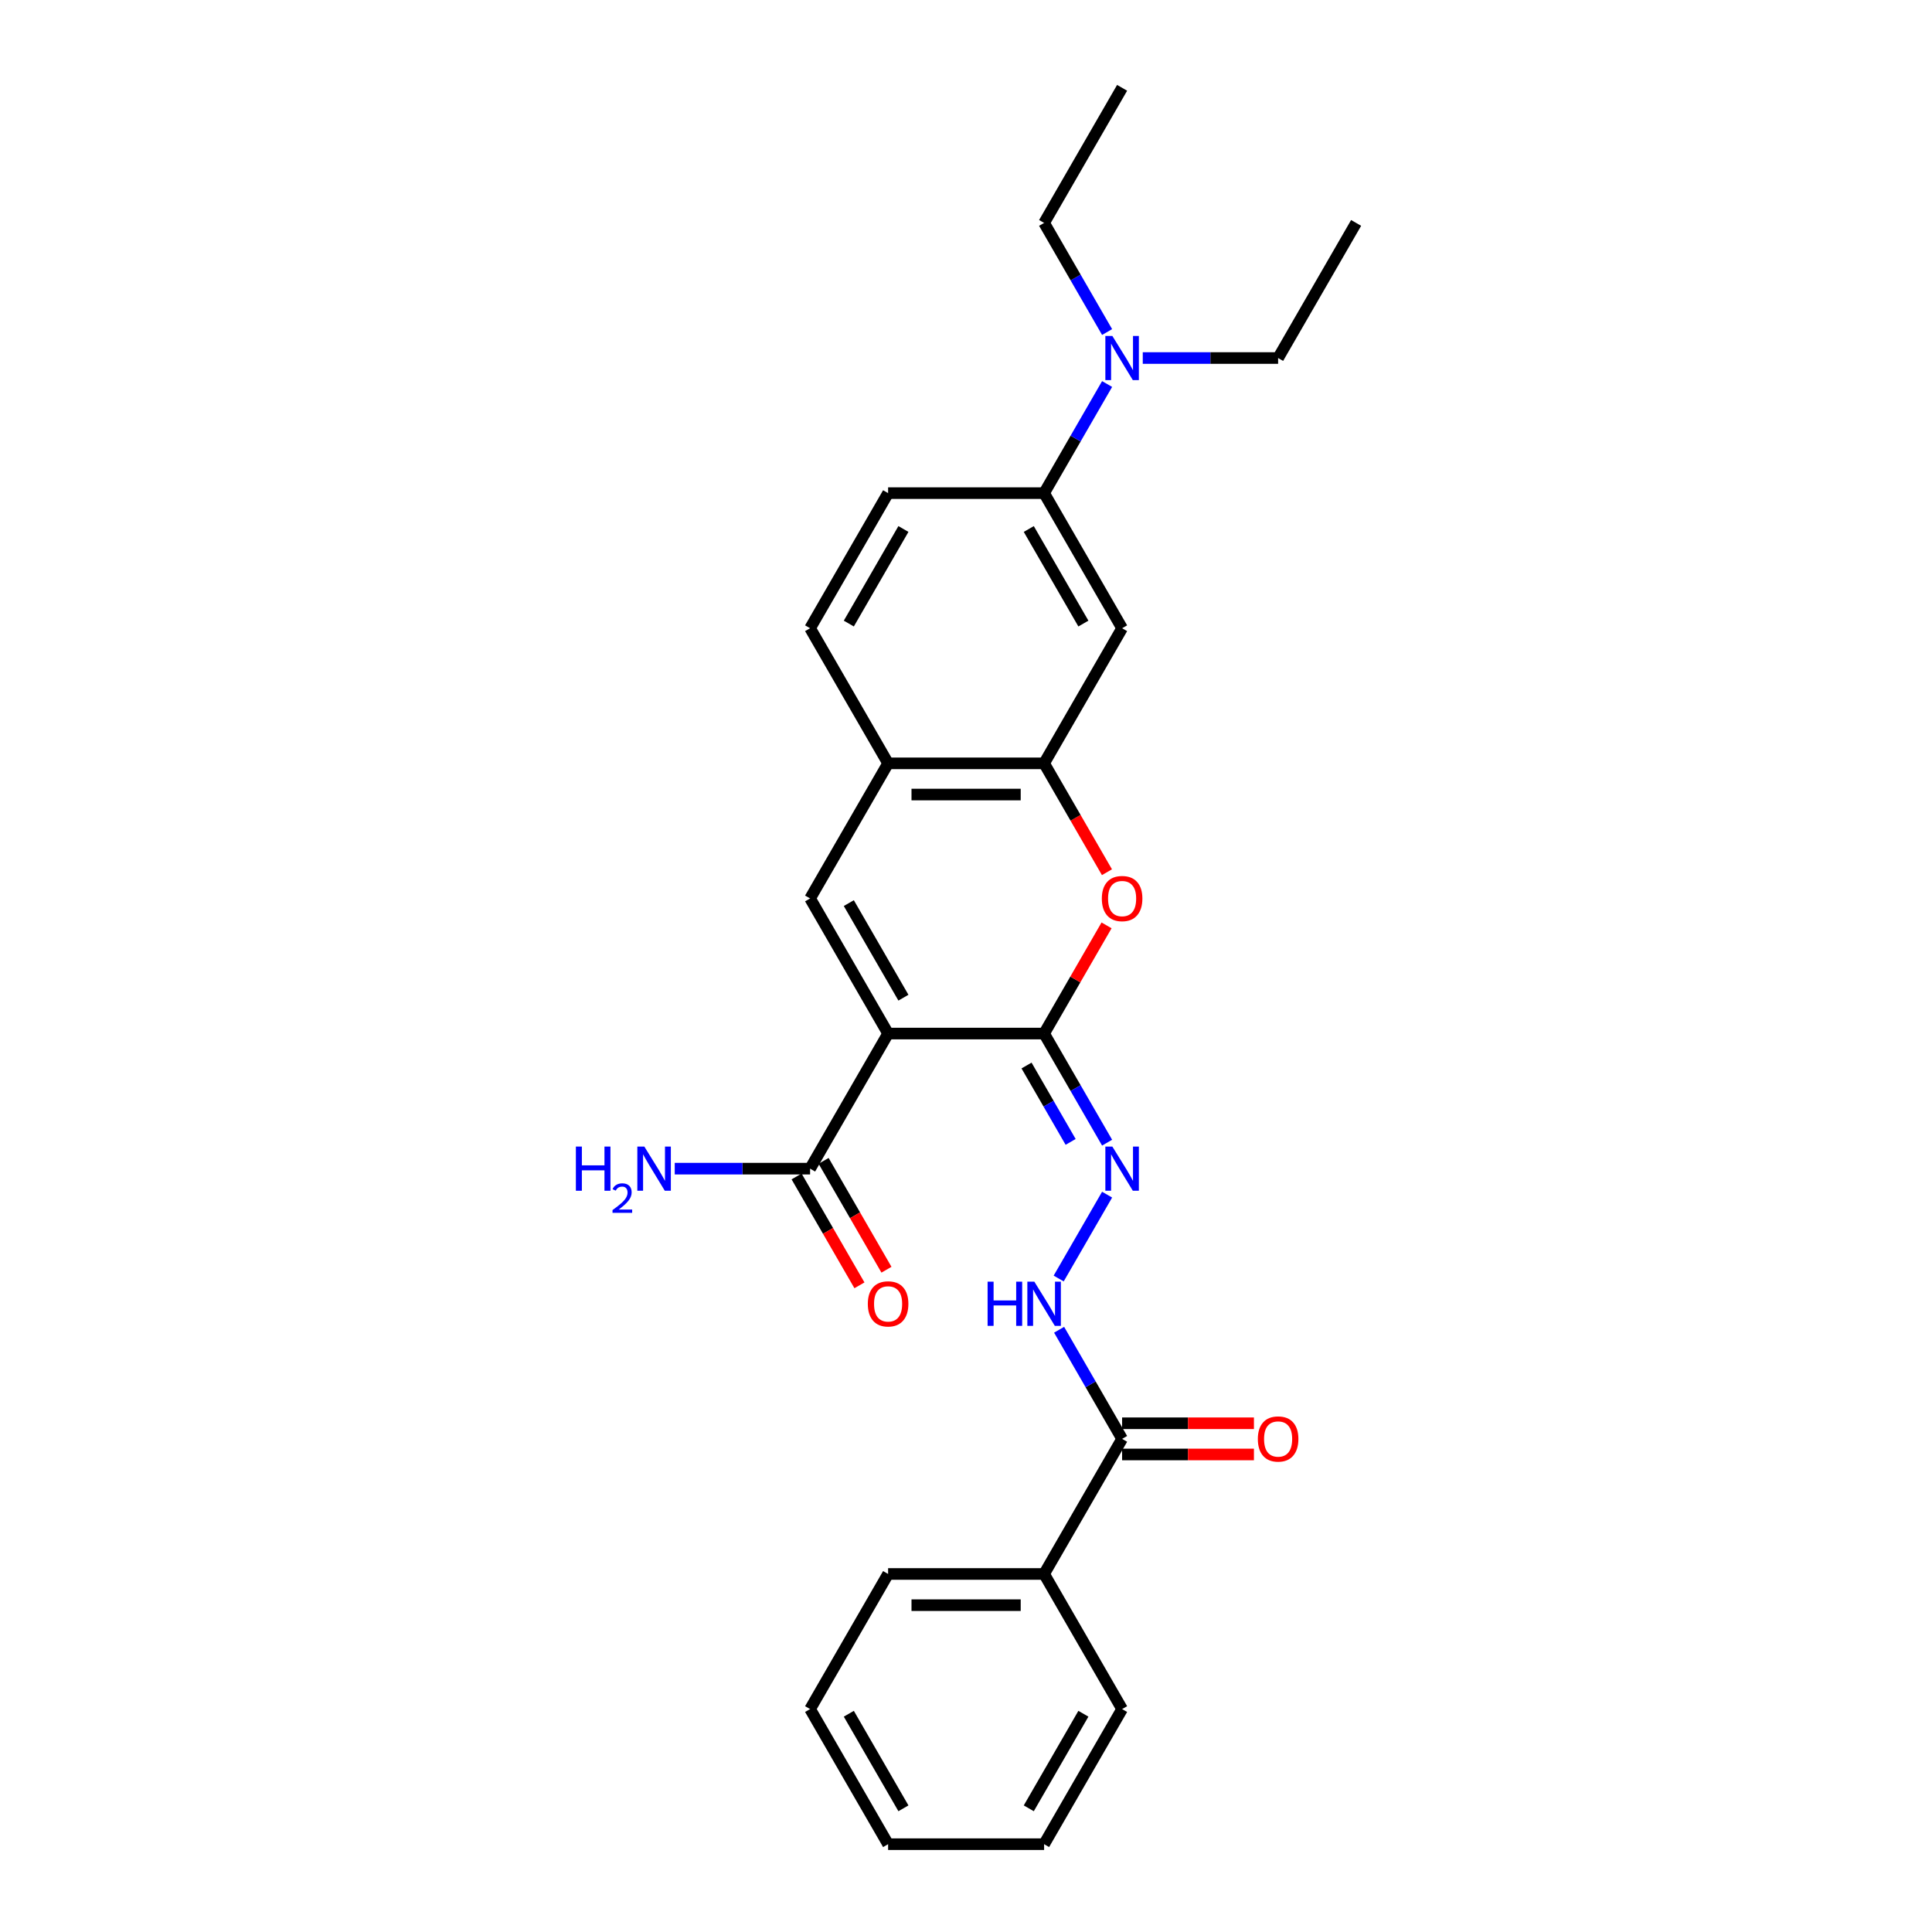 <?xml version='1.0' encoding='iso-8859-1'?>
<svg version='1.1' baseProfile='full'
              xmlns='http://www.w3.org/2000/svg'
                      xmlns:rdkit='http://www.rdkit.org/xml'
                      xmlns:xlink='http://www.w3.org/1999/xlink'
                  xml:space='preserve'
width='1000px' height='1000px' viewBox='0 0 1000 1000'>
<!-- END OF HEADER -->
<rect style='opacity:1.0;fill:#FFFFFF;stroke:none' width='1000' height='1000' x='0' y='0'> </rect>
<path class='bond-0' d='M 459.679,534.965 L 540.428,534.965' style='fill:none;fill-rule:evenodd;stroke:#000000;stroke-width:6px;stroke-linecap:butt;stroke-linejoin:miter;stroke-opacity:1' />
<path class='bond-1' d='M 459.679,534.965 L 419.305,465.035' style='fill:none;fill-rule:evenodd;stroke:#000000;stroke-width:6px;stroke-linecap:butt;stroke-linejoin:miter;stroke-opacity:1' />
<path class='bond-1' d='M 467.609,516.401 L 439.347,467.45' style='fill:none;fill-rule:evenodd;stroke:#000000;stroke-width:6px;stroke-linecap:butt;stroke-linejoin:miter;stroke-opacity:1' />
<path class='bond-5' d='M 459.679,534.965 L 419.305,604.895' style='fill:none;fill-rule:evenodd;stroke:#000000;stroke-width:6px;stroke-linecap:butt;stroke-linejoin:miter;stroke-opacity:1' />
<path class='bond-2' d='M 540.428,534.965 L 556.592,506.969' style='fill:none;fill-rule:evenodd;stroke:#000000;stroke-width:6px;stroke-linecap:butt;stroke-linejoin:miter;stroke-opacity:1' />
<path class='bond-2' d='M 556.592,506.969 L 572.755,478.972' style='fill:none;fill-rule:evenodd;stroke:#FF0000;stroke-width:6px;stroke-linecap:butt;stroke-linejoin:miter;stroke-opacity:1' />
<path class='bond-4' d='M 540.428,534.965 L 556.731,563.204' style='fill:none;fill-rule:evenodd;stroke:#000000;stroke-width:6px;stroke-linecap:butt;stroke-linejoin:miter;stroke-opacity:1' />
<path class='bond-4' d='M 556.731,563.204 L 573.035,591.442' style='fill:none;fill-rule:evenodd;stroke:#0000FF;stroke-width:6px;stroke-linecap:butt;stroke-linejoin:miter;stroke-opacity:1' />
<path class='bond-4' d='M 531.333,551.511 L 542.745,571.279' style='fill:none;fill-rule:evenodd;stroke:#000000;stroke-width:6px;stroke-linecap:butt;stroke-linejoin:miter;stroke-opacity:1' />
<path class='bond-4' d='M 542.745,571.279 L 554.158,591.046' style='fill:none;fill-rule:evenodd;stroke:#0000FF;stroke-width:6px;stroke-linecap:butt;stroke-linejoin:miter;stroke-opacity:1' />
<path class='bond-6' d='M 419.305,465.035 L 459.679,395.105' style='fill:none;fill-rule:evenodd;stroke:#000000;stroke-width:6px;stroke-linecap:butt;stroke-linejoin:miter;stroke-opacity:1' />
<path class='bond-27' d='M 572.96,451.453 L 556.694,423.279' style='fill:none;fill-rule:evenodd;stroke:#FF0000;stroke-width:6px;stroke-linecap:butt;stroke-linejoin:miter;stroke-opacity:1' />
<path class='bond-27' d='M 556.694,423.279 L 540.428,395.105' style='fill:none;fill-rule:evenodd;stroke:#000000;stroke-width:6px;stroke-linecap:butt;stroke-linejoin:miter;stroke-opacity:1' />
<path class='bond-3' d='M 540.428,395.105 L 459.679,395.105' style='fill:none;fill-rule:evenodd;stroke:#000000;stroke-width:6px;stroke-linecap:butt;stroke-linejoin:miter;stroke-opacity:1' />
<path class='bond-3' d='M 528.316,411.255 L 471.792,411.255' style='fill:none;fill-rule:evenodd;stroke:#000000;stroke-width:6px;stroke-linecap:butt;stroke-linejoin:miter;stroke-opacity:1' />
<path class='bond-7' d='M 540.428,395.105 L 580.802,325.175' style='fill:none;fill-rule:evenodd;stroke:#000000;stroke-width:6px;stroke-linecap:butt;stroke-linejoin:miter;stroke-opacity:1' />
<path class='bond-9' d='M 573.035,618.348 L 547.97,661.761' style='fill:none;fill-rule:evenodd;stroke:#0000FF;stroke-width:6px;stroke-linecap:butt;stroke-linejoin:miter;stroke-opacity:1' />
<path class='bond-12' d='M 412.312,608.933 L 428.579,637.107' style='fill:none;fill-rule:evenodd;stroke:#000000;stroke-width:6px;stroke-linecap:butt;stroke-linejoin:miter;stroke-opacity:1' />
<path class='bond-12' d='M 428.579,637.107 L 444.845,665.281' style='fill:none;fill-rule:evenodd;stroke:#FF0000;stroke-width:6px;stroke-linecap:butt;stroke-linejoin:miter;stroke-opacity:1' />
<path class='bond-12' d='M 426.298,600.858 L 442.565,629.032' style='fill:none;fill-rule:evenodd;stroke:#000000;stroke-width:6px;stroke-linecap:butt;stroke-linejoin:miter;stroke-opacity:1' />
<path class='bond-12' d='M 442.565,629.032 L 458.831,657.206' style='fill:none;fill-rule:evenodd;stroke:#FF0000;stroke-width:6px;stroke-linecap:butt;stroke-linejoin:miter;stroke-opacity:1' />
<path class='bond-17' d='M 419.305,604.895 L 384.277,604.895' style='fill:none;fill-rule:evenodd;stroke:#000000;stroke-width:6px;stroke-linecap:butt;stroke-linejoin:miter;stroke-opacity:1' />
<path class='bond-17' d='M 384.277,604.895 L 349.248,604.895' style='fill:none;fill-rule:evenodd;stroke:#0000FF;stroke-width:6px;stroke-linecap:butt;stroke-linejoin:miter;stroke-opacity:1' />
<path class='bond-14' d='M 459.679,395.105 L 419.305,325.175' style='fill:none;fill-rule:evenodd;stroke:#000000;stroke-width:6px;stroke-linecap:butt;stroke-linejoin:miter;stroke-opacity:1' />
<path class='bond-28' d='M 580.802,325.175 L 540.428,255.245' style='fill:none;fill-rule:evenodd;stroke:#000000;stroke-width:6px;stroke-linecap:butt;stroke-linejoin:miter;stroke-opacity:1' />
<path class='bond-28' d='M 560.76,322.76 L 532.498,273.809' style='fill:none;fill-rule:evenodd;stroke:#000000;stroke-width:6px;stroke-linecap:butt;stroke-linejoin:miter;stroke-opacity:1' />
<path class='bond-8' d='M 580.802,744.755 L 564.498,716.517' style='fill:none;fill-rule:evenodd;stroke:#000000;stroke-width:6px;stroke-linecap:butt;stroke-linejoin:miter;stroke-opacity:1' />
<path class='bond-8' d='M 564.498,716.517 L 548.195,688.278' style='fill:none;fill-rule:evenodd;stroke:#0000FF;stroke-width:6px;stroke-linecap:butt;stroke-linejoin:miter;stroke-opacity:1' />
<path class='bond-13' d='M 580.802,752.83 L 614.918,752.83' style='fill:none;fill-rule:evenodd;stroke:#000000;stroke-width:6px;stroke-linecap:butt;stroke-linejoin:miter;stroke-opacity:1' />
<path class='bond-13' d='M 614.918,752.83 L 649.034,752.83' style='fill:none;fill-rule:evenodd;stroke:#FF0000;stroke-width:6px;stroke-linecap:butt;stroke-linejoin:miter;stroke-opacity:1' />
<path class='bond-13' d='M 580.802,736.68 L 614.918,736.68' style='fill:none;fill-rule:evenodd;stroke:#000000;stroke-width:6px;stroke-linecap:butt;stroke-linejoin:miter;stroke-opacity:1' />
<path class='bond-13' d='M 614.918,736.68 L 649.034,736.68' style='fill:none;fill-rule:evenodd;stroke:#FF0000;stroke-width:6px;stroke-linecap:butt;stroke-linejoin:miter;stroke-opacity:1' />
<path class='bond-16' d='M 580.802,744.755 L 540.428,814.685' style='fill:none;fill-rule:evenodd;stroke:#000000;stroke-width:6px;stroke-linecap:butt;stroke-linejoin:miter;stroke-opacity:1' />
<path class='bond-10' d='M 540.428,255.245 L 459.679,255.245' style='fill:none;fill-rule:evenodd;stroke:#000000;stroke-width:6px;stroke-linecap:butt;stroke-linejoin:miter;stroke-opacity:1' />
<path class='bond-11' d='M 540.428,255.245 L 556.731,227.006' style='fill:none;fill-rule:evenodd;stroke:#000000;stroke-width:6px;stroke-linecap:butt;stroke-linejoin:miter;stroke-opacity:1' />
<path class='bond-11' d='M 556.731,227.006 L 573.035,198.767' style='fill:none;fill-rule:evenodd;stroke:#0000FF;stroke-width:6px;stroke-linecap:butt;stroke-linejoin:miter;stroke-opacity:1' />
<path class='bond-18' d='M 591.493,185.315 L 626.522,185.315' style='fill:none;fill-rule:evenodd;stroke:#0000FF;stroke-width:6px;stroke-linecap:butt;stroke-linejoin:miter;stroke-opacity:1' />
<path class='bond-18' d='M 626.522,185.315 L 661.55,185.315' style='fill:none;fill-rule:evenodd;stroke:#000000;stroke-width:6px;stroke-linecap:butt;stroke-linejoin:miter;stroke-opacity:1' />
<path class='bond-19' d='M 573.035,171.862 L 556.731,143.623' style='fill:none;fill-rule:evenodd;stroke:#0000FF;stroke-width:6px;stroke-linecap:butt;stroke-linejoin:miter;stroke-opacity:1' />
<path class='bond-19' d='M 556.731,143.623 L 540.428,115.385' style='fill:none;fill-rule:evenodd;stroke:#000000;stroke-width:6px;stroke-linecap:butt;stroke-linejoin:miter;stroke-opacity:1' />
<path class='bond-15' d='M 419.305,325.175 L 459.679,255.245' style='fill:none;fill-rule:evenodd;stroke:#000000;stroke-width:6px;stroke-linecap:butt;stroke-linejoin:miter;stroke-opacity:1' />
<path class='bond-15' d='M 439.347,322.76 L 467.609,273.809' style='fill:none;fill-rule:evenodd;stroke:#000000;stroke-width:6px;stroke-linecap:butt;stroke-linejoin:miter;stroke-opacity:1' />
<path class='bond-20' d='M 540.428,814.685 L 459.679,814.685' style='fill:none;fill-rule:evenodd;stroke:#000000;stroke-width:6px;stroke-linecap:butt;stroke-linejoin:miter;stroke-opacity:1' />
<path class='bond-20' d='M 528.316,830.835 L 471.792,830.835' style='fill:none;fill-rule:evenodd;stroke:#000000;stroke-width:6px;stroke-linecap:butt;stroke-linejoin:miter;stroke-opacity:1' />
<path class='bond-21' d='M 540.428,814.685 L 580.802,884.615' style='fill:none;fill-rule:evenodd;stroke:#000000;stroke-width:6px;stroke-linecap:butt;stroke-linejoin:miter;stroke-opacity:1' />
<path class='bond-22' d='M 661.55,185.315 L 701.924,115.385' style='fill:none;fill-rule:evenodd;stroke:#000000;stroke-width:6px;stroke-linecap:butt;stroke-linejoin:miter;stroke-opacity:1' />
<path class='bond-23' d='M 540.428,115.385 L 580.802,45.455' style='fill:none;fill-rule:evenodd;stroke:#000000;stroke-width:6px;stroke-linecap:butt;stroke-linejoin:miter;stroke-opacity:1' />
<path class='bond-25' d='M 459.679,814.685 L 419.305,884.615' style='fill:none;fill-rule:evenodd;stroke:#000000;stroke-width:6px;stroke-linecap:butt;stroke-linejoin:miter;stroke-opacity:1' />
<path class='bond-24' d='M 580.802,884.615 L 540.428,954.545' style='fill:none;fill-rule:evenodd;stroke:#000000;stroke-width:6px;stroke-linecap:butt;stroke-linejoin:miter;stroke-opacity:1' />
<path class='bond-24' d='M 560.76,887.03 L 532.498,935.981' style='fill:none;fill-rule:evenodd;stroke:#000000;stroke-width:6px;stroke-linecap:butt;stroke-linejoin:miter;stroke-opacity:1' />
<path class='bond-26' d='M 540.428,954.545 L 459.679,954.545' style='fill:none;fill-rule:evenodd;stroke:#000000;stroke-width:6px;stroke-linecap:butt;stroke-linejoin:miter;stroke-opacity:1' />
<path class='bond-29' d='M 419.305,884.615 L 459.679,954.545' style='fill:none;fill-rule:evenodd;stroke:#000000;stroke-width:6px;stroke-linecap:butt;stroke-linejoin:miter;stroke-opacity:1' />
<path class='bond-29' d='M 439.347,887.03 L 467.609,935.981' style='fill:none;fill-rule:evenodd;stroke:#000000;stroke-width:6px;stroke-linecap:butt;stroke-linejoin:miter;stroke-opacity:1' />
<path  class='atom-3' d='M 570.305 465.1
Q 570.305 459.609, 573.018 456.54
Q 575.731 453.472, 580.802 453.472
Q 585.873 453.472, 588.586 456.54
Q 591.299 459.609, 591.299 465.1
Q 591.299 470.655, 588.554 473.82
Q 585.808 476.953, 580.802 476.953
Q 575.763 476.953, 573.018 473.82
Q 570.305 470.687, 570.305 465.1
M 580.802 474.369
Q 584.29 474.369, 586.164 472.044
Q 588.069 469.686, 588.069 465.1
Q 588.069 460.61, 586.164 458.349
Q 584.29 456.056, 580.802 456.056
Q 577.314 456.056, 575.408 458.317
Q 573.535 460.578, 573.535 465.1
Q 573.535 469.718, 575.408 472.044
Q 577.314 474.369, 580.802 474.369
' fill='#FF0000'/>
<path  class='atom-5' d='M 575.747 593.461
L 583.241 605.573
Q 583.983 606.768, 585.178 608.933
Q 586.374 611.097, 586.438 611.226
L 586.438 593.461
L 589.474 593.461
L 589.474 616.329
L 586.341 616.329
L 578.299 603.086
Q 577.362 601.536, 576.361 599.76
Q 575.392 597.983, 575.101 597.434
L 575.101 616.329
L 572.13 616.329
L 572.13 593.461
L 575.747 593.461
' fill='#0000FF'/>
<path  class='atom-10' d='M 511.181 663.391
L 514.281 663.391
L 514.281 673.113
L 525.974 673.113
L 525.974 663.391
L 529.075 663.391
L 529.075 686.259
L 525.974 686.259
L 525.974 675.697
L 514.281 675.697
L 514.281 686.259
L 511.181 686.259
L 511.181 663.391
' fill='#0000FF'/>
<path  class='atom-10' d='M 535.373 663.391
L 542.866 675.503
Q 543.609 676.699, 544.804 678.863
Q 545.999 681.027, 546.064 681.156
L 546.064 663.391
L 549.1 663.391
L 549.1 686.259
L 545.967 686.259
L 537.925 673.016
Q 536.988 671.466, 535.987 669.69
Q 535.018 667.913, 534.727 667.364
L 534.727 686.259
L 531.755 686.259
L 531.755 663.391
L 535.373 663.391
' fill='#0000FF'/>
<path  class='atom-12' d='M 575.747 173.881
L 583.241 185.993
Q 583.983 187.188, 585.178 189.352
Q 586.374 191.516, 586.438 191.645
L 586.438 173.881
L 589.474 173.881
L 589.474 196.749
L 586.341 196.749
L 578.299 183.506
Q 577.362 181.956, 576.361 180.179
Q 575.392 178.403, 575.101 177.854
L 575.101 196.749
L 572.13 196.749
L 572.13 173.881
L 575.747 173.881
' fill='#0000FF'/>
<path  class='atom-13' d='M 449.182 674.89
Q 449.182 669.399, 451.895 666.33
Q 454.608 663.262, 459.679 663.262
Q 464.75 663.262, 467.464 666.33
Q 470.177 669.399, 470.177 674.89
Q 470.177 680.445, 467.431 683.611
Q 464.686 686.744, 459.679 686.744
Q 454.641 686.744, 451.895 683.611
Q 449.182 680.478, 449.182 674.89
M 459.679 684.16
Q 463.168 684.16, 465.041 681.834
Q 466.947 679.476, 466.947 674.89
Q 466.947 670.4, 465.041 668.139
Q 463.168 665.846, 459.679 665.846
Q 456.191 665.846, 454.285 668.107
Q 452.412 670.368, 452.412 674.89
Q 452.412 679.509, 454.285 681.834
Q 456.191 684.16, 459.679 684.16
' fill='#FF0000'/>
<path  class='atom-14' d='M 651.053 744.82
Q 651.053 739.329, 653.766 736.261
Q 656.479 733.192, 661.55 733.192
Q 666.621 733.192, 669.334 736.261
Q 672.047 739.329, 672.047 744.82
Q 672.047 750.375, 669.302 753.541
Q 666.557 756.674, 661.55 756.674
Q 656.512 756.674, 653.766 753.541
Q 651.053 750.408, 651.053 744.82
M 661.55 754.09
Q 665.039 754.09, 666.912 751.764
Q 668.818 749.406, 668.818 744.82
Q 668.818 740.33, 666.912 738.069
Q 665.039 735.776, 661.55 735.776
Q 658.062 735.776, 656.156 738.037
Q 654.283 740.298, 654.283 744.82
Q 654.283 749.439, 656.156 751.764
Q 658.062 754.09, 661.55 754.09
' fill='#FF0000'/>
<path  class='atom-18' d='M 298.076 593.461
L 301.176 593.461
L 301.176 603.183
L 312.869 603.183
L 312.869 593.461
L 315.969 593.461
L 315.969 616.329
L 312.869 616.329
L 312.869 605.767
L 301.176 605.767
L 301.176 616.329
L 298.076 616.329
L 298.076 593.461
' fill='#0000FF'/>
<path  class='atom-18' d='M 317.078 615.527
Q 317.632 614.098, 318.954 613.31
Q 320.276 612.5, 322.109 612.5
Q 324.39 612.5, 325.669 613.736
Q 326.948 614.972, 326.948 617.168
Q 326.948 619.407, 325.285 621.496
Q 323.644 623.585, 320.233 626.058
L 327.204 626.058
L 327.204 627.763
L 317.035 627.763
L 317.035 626.335
Q 319.849 624.331, 321.512 622.839
Q 323.196 621.346, 324.006 620.003
Q 324.816 618.66, 324.816 617.275
Q 324.816 615.825, 324.091 615.015
Q 323.367 614.205, 322.109 614.205
Q 320.894 614.205, 320.084 614.695
Q 319.274 615.186, 318.698 616.273
L 317.078 615.527
' fill='#0000FF'/>
<path  class='atom-18' d='M 333.502 593.461
L 340.996 605.573
Q 341.739 606.768, 342.934 608.933
Q 344.129 611.097, 344.193 611.226
L 344.193 593.461
L 347.229 593.461
L 347.229 616.329
L 344.096 616.329
L 336.054 603.086
Q 335.117 601.536, 334.116 599.76
Q 333.147 597.983, 332.856 597.434
L 332.856 616.329
L 329.885 616.329
L 329.885 593.461
L 333.502 593.461
' fill='#0000FF'/>
</svg>
